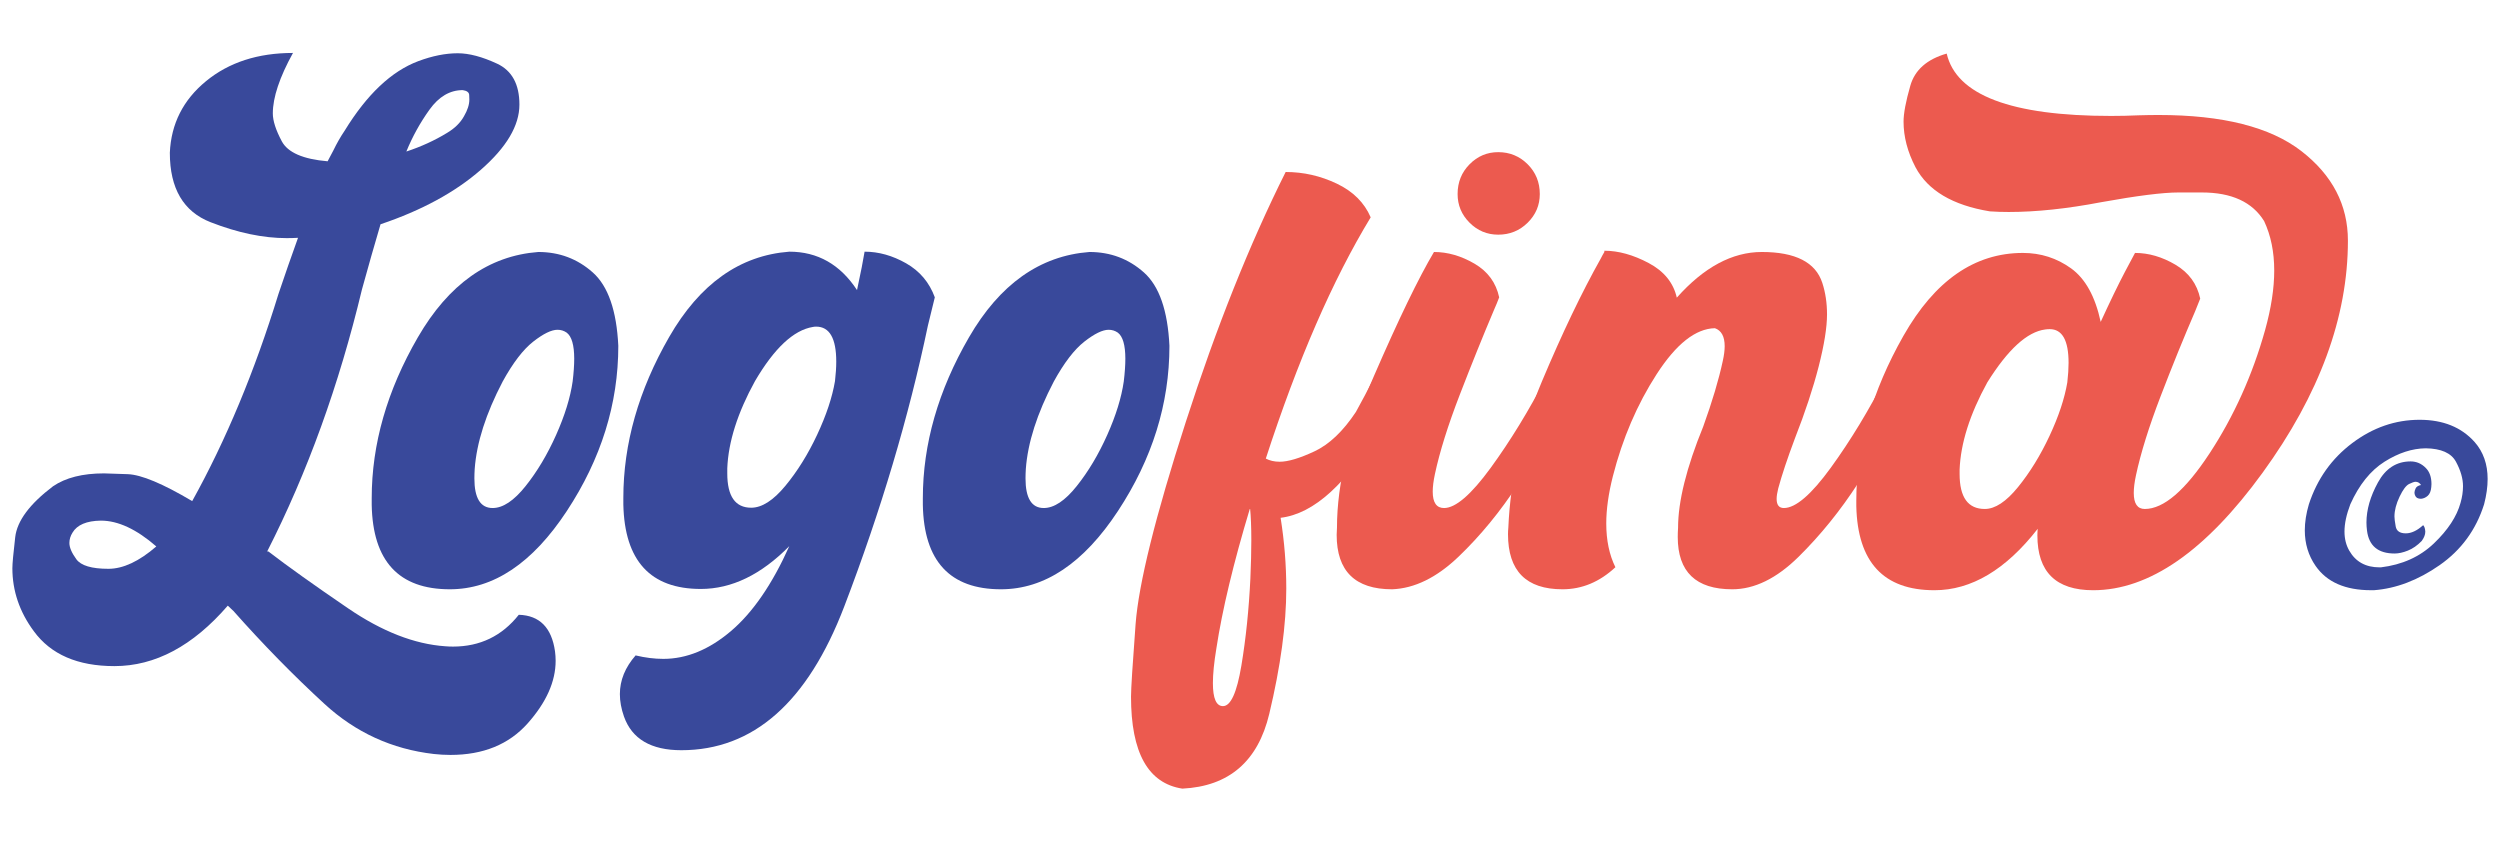 <?xml version="1.0" encoding="UTF-8"?> <!-- Generator: Adobe Illustrator 16.0.3, SVG Export Plug-In . SVG Version: 6.00 Build 0) --> <svg xmlns="http://www.w3.org/2000/svg" xmlns:xlink="http://www.w3.org/1999/xlink" version="1.1" id="Ebene_3" x="0px" y="0px" width="1010px" height="340px" viewBox="0 0 1010 340" xml:space="preserve"> <rect x="740" fill="none" width="1010" height="340"></rect> <g> <g> <g> <path fill="#39499B" d="M118.364,21.392c-5.434,9.841-8.144,17.984-8.144,24.429c0,2.971,1.209,6.725,3.626,11.26 c2.419,4.536,8.589,7.233,18.513,8.079l2.29-4.325c1.438-2.971,2.966-5.643,4.581-8.016 c8.989-14.677,18.913-24.047,29.772-28.119c5.681-2.118,10.98-3.181,15.904-3.181c4.581,0,9.88,1.399,15.904,4.198 c6.018,2.8,9.033,8.315,9.033,16.541c0,8.479-5.197,17.259-15.586,26.338c-10.396,9.077-23.901,16.412-40.524,22.011 c-2.461,8.314-4.961,17.094-7.506,26.337c-9.25,38.597-22.013,73.878-38.297,105.859h0.509 c7.716,5.934,18.448,13.594,32.189,22.965c13.741,9.369,26.847,14.484,39.314,15.33c1.019,0.084,2.036,0.127,3.055,0.127 c10.941,0,19.804-4.279,26.591-12.85c8.397,0.254,13.271,5.172,14.632,14.76c0.165,1.271,0.254,2.545,0.254,3.816 c0,8.398-3.778,16.84-11.323,25.32c-7.551,8.48-17.939,12.723-31.172,12.723c-2.207,0-4.452-0.127-6.744-0.381 c-16.883-1.953-31.597-8.697-44.148-20.23c-12.559-11.535-24.811-24.049-36.771-37.535c-0.765-0.762-1.527-1.482-2.29-2.162 c-14.085,16.285-29.354,24.428-45.804,24.428c-14.849,0-25.701-4.707-32.572-14.121C7.882,247.186,5,238.705,5,229.545 c0-1.781,0.382-5.961,1.145-12.533c0.764-6.57,5.853-13.422,15.269-20.547c5.089-3.48,11.96-5.217,20.611-5.217 c0.929,0,4.135,0.107,9.605,0.318c5.472,0.209,14.143,3.836,26.02,10.879c13.652-24.602,25.275-52.503,34.862-83.72 c2.627-7.806,5.255-15.35,7.888-22.647c-1.526,0.083-3.053,0.127-4.58,0.127c-9.504,0-19.746-2.144-30.727-6.425 c-10.986-4.281-16.477-13.633-16.477-28.055c0.509-11.705,5.382-21.356,14.631-28.945 C92.492,25.19,104.196,21.392,118.364,21.392z M40.752,210.332c-5.77,0.084-9.586,1.699-11.451,4.836 c-0.853,1.355-1.271,2.754-1.271,4.197c0,1.783,0.929,3.965,2.799,6.553c1.863,2.59,6.189,3.881,12.979,3.881 c5.936,0,12.379-3.008,19.338-9.033C55.168,213.813,47.705,210.332,40.752,210.332z M186.943,36.405 c-5.18,0-9.651,2.628-13.424,7.889c-3.778,5.262-6.896,10.898-9.352,16.923c5.935-1.953,11.406-4.454,16.413-7.507 c3.137-1.864,5.427-4.116,6.871-6.744c1.438-2.461,2.163-4.707,2.163-6.742c0-0.173-0.025-0.783-0.063-1.845 C189.506,37.315,188.636,36.661,186.943,36.405z"></path> <path fill="#39499B" d="M181.726,238.07c-20.611,0-31.133-11.369-31.554-34.1v-2.672c0-21.885,6.21-43.557,18.641-65.016 c12.424-21.457,28.646-32.953,48.667-34.479c8.479,0,15.814,2.755,22.011,8.271c6.19,5.516,9.624,15.395,10.306,29.646 c0,23.41-6.935,45.658-20.803,66.732C215.124,227.529,199.367,238.07,181.726,238.07z M231.348,154.096 c0.419-3.48,0.636-6.533,0.636-9.161c0-5.516-1.019-9.033-3.054-10.561c-1.106-0.763-2.335-1.145-3.69-1.145 c-2.461,0-5.725,1.59-9.797,4.771c-4.071,3.182-8.188,8.544-12.342,16.096c-6.787,12.978-10.56,24.765-11.323,35.371 c-0.089,1.355-0.127,2.627-0.127,3.816c0,7.971,2.455,11.961,7.38,11.961c4.154,0,8.588-2.945,13.295-8.844 c4.708-5.896,8.818-12.787,12.342-20.676C228.186,167.836,230.411,160.629,231.348,154.096z"></path> <path fill="#39499B" d="M318.884,101.676c11.45,0,20.566,5.172,27.354,15.521c1.526-7.124,2.544-12.296,3.054-15.521 c5.681,0,11.278,1.571,16.795,4.707c5.51,3.137,9.371,7.718,11.577,13.742c-0.934,3.734-1.87,7.551-2.799,11.45 c-7.723,36.897-18.982,74.706-33.779,113.428c-14.804,38.723-36.751,58.082-65.844,58.082c-12.214,0-19.938-4.535-23.156-13.615 c-1.102-3.137-1.654-6.15-1.654-9.033c0-5.598,2.119-10.814,6.361-15.648c3.9,0.934,7.634,1.398,11.197,1.398 c9.414,0,18.531-3.752,27.354-11.26c8.817-7.506,16.668-18.938,23.539-34.289c-11.369,11.533-23.284,17.303-35.753,17.303 c-20.357,0-30.791-11.367-31.299-34.098v-2.672c0-21.885,6.171-43.558,18.513-65.016 C282.686,114.699,298.863,103.203,318.884,101.676z M328.425,132.084c-7.806,1.272-15.61,8.569-23.41,21.884 c-7.042,12.807-10.776,24.555-11.196,35.243v2.037c0,9.244,3.219,13.869,9.67,13.869c4.325,0,8.925-2.947,13.804-8.844 c4.874-5.896,9.161-12.787,12.852-20.676c3.689-7.888,6.082-15.095,7.188-21.629c0.338-2.882,0.509-5.515,0.509-7.889 c0-9.415-2.716-14.122-8.143-14.122C329.272,131.958,328.846,132.001,328.425,132.084z"></path> <path fill="#39499B" d="M404.384,238.07c-20.611,0-31.134-11.369-31.554-34.1v-2.672c0-21.885,6.209-43.557,18.64-65.016 c12.424-21.457,28.646-32.953,48.666-34.479c8.48,0,15.815,2.755,22.012,8.271c6.19,5.516,9.625,15.395,10.306,29.646 c0,23.41-6.934,45.658-20.802,66.732C437.782,227.529,422.024,238.07,404.384,238.07z M454.005,154.096 c0.42-3.48,0.636-6.533,0.636-9.161c0-5.516-1.018-9.033-3.053-10.561c-1.107-0.763-2.335-1.145-3.69-1.145 c-2.462,0-5.725,1.59-9.798,4.771c-4.07,3.182-8.187,8.544-12.341,16.096c-6.788,12.978-10.56,24.765-11.323,35.371 c-0.089,1.355-0.127,2.627-0.127,3.816c0,7.971,2.454,11.961,7.38,11.961c4.153,0,8.587-2.945,13.295-8.844 c4.707-5.896,8.817-12.787,12.341-20.676C450.843,167.836,453.069,160.629,454.005,154.096z"></path> <path fill="#EC5A4F" d="M519.403,69.487c7.207,0,14.097,1.57,20.674,4.707c6.573,3.136,11.134,7.678,13.679,13.613 c-15.358,25.275-29.48,57.764-42.37,97.46c1.609,0.848,3.475,1.273,5.599,1.273c3.391,0,8.08-1.4,14.06-4.199 c5.98-2.799,11.554-8.1,16.73-15.905c2.456-4.408,4.918-9.077,7.38-13.995h12.978c-1.781,3.563-3.205,6.406-4.261,8.525 c-1.063,2.117-2.037,3.988-2.928,5.598c-0.89,1.609-1.973,3.563-3.244,5.853c-13.404,22.9-26.847,35.16-40.332,36.77 c1.526,9.588,2.29,19.131,2.29,28.627c0,14.506-2.29,31.363-6.871,50.576c-4.58,19.211-16.287,29.281-35.116,30.217 c-13.824-2.119-20.739-14.504-20.739-37.152c0-3.135,0.618-12.895,1.845-29.262c1.234-16.369,7.997-43.623,20.294-81.748 C491.366,132.32,504.809,98.667,519.403,69.487z M505.024,205.244c-6.705,22.221-11.24,41.141-13.613,56.746 c-0.936,5.68-1.4,10.35-1.4,13.994c0,6.191,1.355,9.289,4.072,9.289c3.136,0,5.617-5.473,7.442-16.414 c1.819-10.941,3.029-22.646,3.626-35.115c0.256-5.854,0.383-11.025,0.383-15.523 C505.534,213.049,505.362,208.723,505.024,205.244z"></path> <path fill="#EC5A4F" d="M579.328,101.803c5.51,0,10.963,1.572,16.351,4.707c5.382,3.137,8.715,7.68,9.988,13.615 c-0.599,1.608-1.273,3.263-2.037,4.961c-4.497,10.605-9.121,22.057-13.869,34.354c-4.751,12.296-8.104,22.984-10.05,32.062 c-0.599,2.799-0.891,5.172-0.891,7.125c0,4.408,1.525,6.617,4.581,6.617c4.662,0,10.94-5.408,18.829-16.223 c7.888-10.814,15.352-23.01,22.394-36.58h12.978l-6.616,13.104c-4.415,8.735-10.268,18.704-17.558,29.901 c-7.297,11.195-15.358,21.012-24.175,29.453c-8.823,8.441-17.774,12.832-26.846,13.17c-14.932,0-22.393-7.336-22.393-22.012 c0-0.936,0.043-1.908,0.127-2.926c0-17.896,4.98-38.316,14.949-61.263C565.054,128.923,573.134,112.237,579.328,101.803z M605.284,61.47c4.664,0,8.626,1.636,11.896,4.898c3.264,3.264,4.897,7.271,4.897,12.024c0,4.497-1.634,8.353-4.897,11.578 c-3.271,3.225-7.232,4.834-11.896,4.834c-4.497,0-8.359-1.609-11.577-4.834c-3.226-3.226-4.835-7.081-4.835-11.578 c0-4.753,1.609-8.761,4.835-12.024C596.925,63.106,600.787,61.47,605.284,61.47z"></path> <path fill="#EC5A4F" d="M648.161,101.803v-0.509c5.682,0,11.643,1.654,17.878,4.962c6.232,3.309,10.024,7.972,11.387,13.996 c10.942-12.298,22.393-18.449,34.353-18.449c13.569,0,21.713,4.154,24.429,12.469c1.273,3.899,1.908,8.144,1.908,12.723 c0,5.262-1.125,12.279-3.371,21.058c-2.253,8.779-5.453,18.468-9.606,29.073c-3.054,8.143-5.305,14.887-6.743,20.23 c-0.427,1.699-0.637,3.098-0.637,4.199c0,2.461,0.974,3.689,2.926,3.689c4.748,0,11.069-5.428,18.959-16.287 c7.888-10.859,15.351-23.156,22.393-36.897h12.851l-6.615,13.105c-4.416,8.733-10.242,18.704-17.495,29.899 c-7.253,11.197-15.313,21.166-24.174,29.9c-8.869,8.734-17.795,13.105-26.783,13.105c-14.676,0-22.012-7.043-22.012-21.121 c0-1.189,0.038-2.418,0.127-3.689c0-10.688,3.393-24.346,10.179-40.969c3.646-10.097,6.273-18.915,7.89-26.465 c0.508-2.29,0.764-4.281,0.764-5.979c0-3.899-1.317-6.317-3.946-7.253c-7.804,0.172-15.647,6.362-23.537,18.576 c-7.888,12.215-13.785,25.956-17.686,41.223c-1.781,7.043-2.672,13.404-2.672,19.086c0,6.787,1.229,12.678,3.69,17.684 c-6.362,5.936-13.486,8.908-21.376,8.908c-14.676,0-22.012-7.424-22.012-22.266c0-0.848,0.046-1.699,0.129-2.545 c0.853-19.932,5.362-39.633,13.55-59.1c8.181-19.467,16.134-36.071,23.856-49.812 C647.182,103.502,647.653,102.649,648.161,101.803z"></path> <path fill="#EC5A4F" d="M786.464,21.647c3.899,16.795,26.039,25.191,66.416,25.191c3.645,0,7.38-0.082,11.196-0.255 c2.71-0.082,5.383-0.127,8.015-0.127c25.867,0,45.079,4.854,57.639,14.568c12.551,9.714,18.829,21.776,18.829,36.197 c0,30.874-11.495,62.135-34.479,93.772c-22.991,31.635-45.805,47.457-68.452,47.457c-15.013,0-22.52-7.379-22.52-22.139 c0-0.846,0.038-1.736,0.127-2.672c-12.896,16.541-26.808,24.811-41.732,24.811c-20.529,0-31.044-11.324-31.554-33.971v-2.162 c0-22.057,6.337-44.259,19.021-66.608c12.681-22.349,28.774-33.525,48.285-33.525c7.209,0,13.697,2.08,19.467,6.234 c5.765,4.153,9.752,11.368,11.96,21.63c3.816-8.315,7.08-15.058,9.798-20.23l4.07-7.634c5.51,0,10.963,1.59,16.351,4.771 c5.382,3.182,8.714,7.743,9.988,13.679c-0.683,1.608-1.362,3.308-2.038,5.089c-4.58,10.604-9.224,22.03-13.932,34.289 c-4.707,12.259-8.04,22.921-9.986,32c-0.599,2.799-0.891,5.172-0.891,7.125c0,4.326,1.482,6.488,4.451,6.488 c7.636,0,16.37-7.506,26.212-22.52c9.834-15.014,17.303-31.599,22.393-49.749c2.454-8.823,3.69-16.839,3.69-24.047 c0-7.552-1.363-14.205-4.073-19.976c-4.751-7.717-13.148-11.578-25.191-11.578c-0.089,0-3.244,0-9.479,0 c-6.235,0-16.647,1.316-31.236,3.944c-13.74,2.627-26.172,3.943-37.279,3.943c-2.634,0-5.177-0.082-7.634-0.254 c-15.013-2.462-25.026-8.397-30.026-17.813c-3.226-6.19-4.834-12.342-4.834-18.448c0-3.309,0.908-8.144,2.733-14.505 C773.587,28.263,778.487,23.936,786.464,21.647z M826.287,133.103c-7.296,0.935-15.102,8.06-23.41,21.375 c-7.042,12.806-10.777,24.555-11.196,35.243v1.781c0,9.416,3.391,14.123,10.179,14.123c4.154,0,8.626-2.945,13.422-8.842 c4.791-5.898,9.034-12.787,12.725-20.676c3.689-7.889,6.082-15.096,7.188-21.629c0.338-2.972,0.508-5.599,0.508-7.889 c0-9.078-2.543-13.614-7.633-13.614C827.471,132.975,826.879,133.019,826.287,133.103z"></path> </g> </g> <g> <path fill="#39499B" d="M977.517,169.593c9.491,0,16.916,3.008,22.259,9.014c3.481,3.969,5.225,8.932,5.225,14.887 c0,3.154-0.472,6.564-1.426,10.236c-3.251,10.305-9.237,18.498-17.965,24.588c-8.734,6.088-17.584,9.459-26.555,10.127h-1.145 c-10.401,0-17.87-3.271-22.405-9.811c-2.908-4.191-4.364-8.982-4.364-14.377c0-3.295,0.548-6.801,1.646-10.527 c3.34-10.211,9.187-18.455,17.533-24.729S967.739,169.593,977.517,169.593z M980.023,181.113 c-5.483,0.051-11.057,1.865-16.713,5.439c-5.654,3.582-10.247,9.309-13.779,17.178c-1.571,4.115-2.36,7.779-2.36,11.023 c0,2.914,0.645,5.484,1.935,7.723c2.577,4.498,6.655,6.736,12.241,6.736h0.502c8.632-1.043,15.777-4.268,21.432-9.662 c5.648-5.395,9.244-10.854,10.77-16.389c0.67-2.34,1-4.578,1-6.729c0-3.1-0.954-6.4-2.862-9.912S986.227,181.215,980.023,181.113z M973.865,186.412c2.393,0,4.44,0.885,6.158,2.654c1.526,1.525,2.29,3.689,2.29,6.508c0,0.389-0.025,0.789-0.076,1.215 c-0.14,1.621-0.617,2.787-1.424,3.504c-0.815,0.721-1.719,1.127-2.724,1.217c-1.24,0-2.029-0.434-2.359-1.285 c-0.192-0.377-0.287-0.783-0.287-1.209c0-0.432,0.152-0.992,0.465-1.686c0.312-0.688,1.035-1.158,2.182-1.393 c-0.573-0.867-1.312-1.299-2.215-1.299c-0.533,0-1.398,0.305-2.614,0.896c-1.215,0.605-2.494,2.311-3.829,5.115 c-1.388,2.92-2.073,5.592-2.073,8.021c0,0.814,0.165,2.15,0.502,4.008c0.33,1.857,1.691,2.793,4.076,2.793 c2.24,0,4.575-1.094,7.012-3.301c0.478,0.432,0.764,1.246,0.858,2.441v0.281c0,1.107-0.478,2.316-1.432,3.652 c-1.762,1.818-3.639,3.115-5.616,3.904c-1.979,0.789-3.754,1.17-5.332,1.17c-6.679,0-10.401-3.09-11.163-9.293 c-0.142-1.094-0.218-2.176-0.218-3.227c0-5.152,1.553-10.559,4.656-16.209C963.801,189.244,968.19,186.412,973.865,186.412z"></path> </g> </g> </svg> 